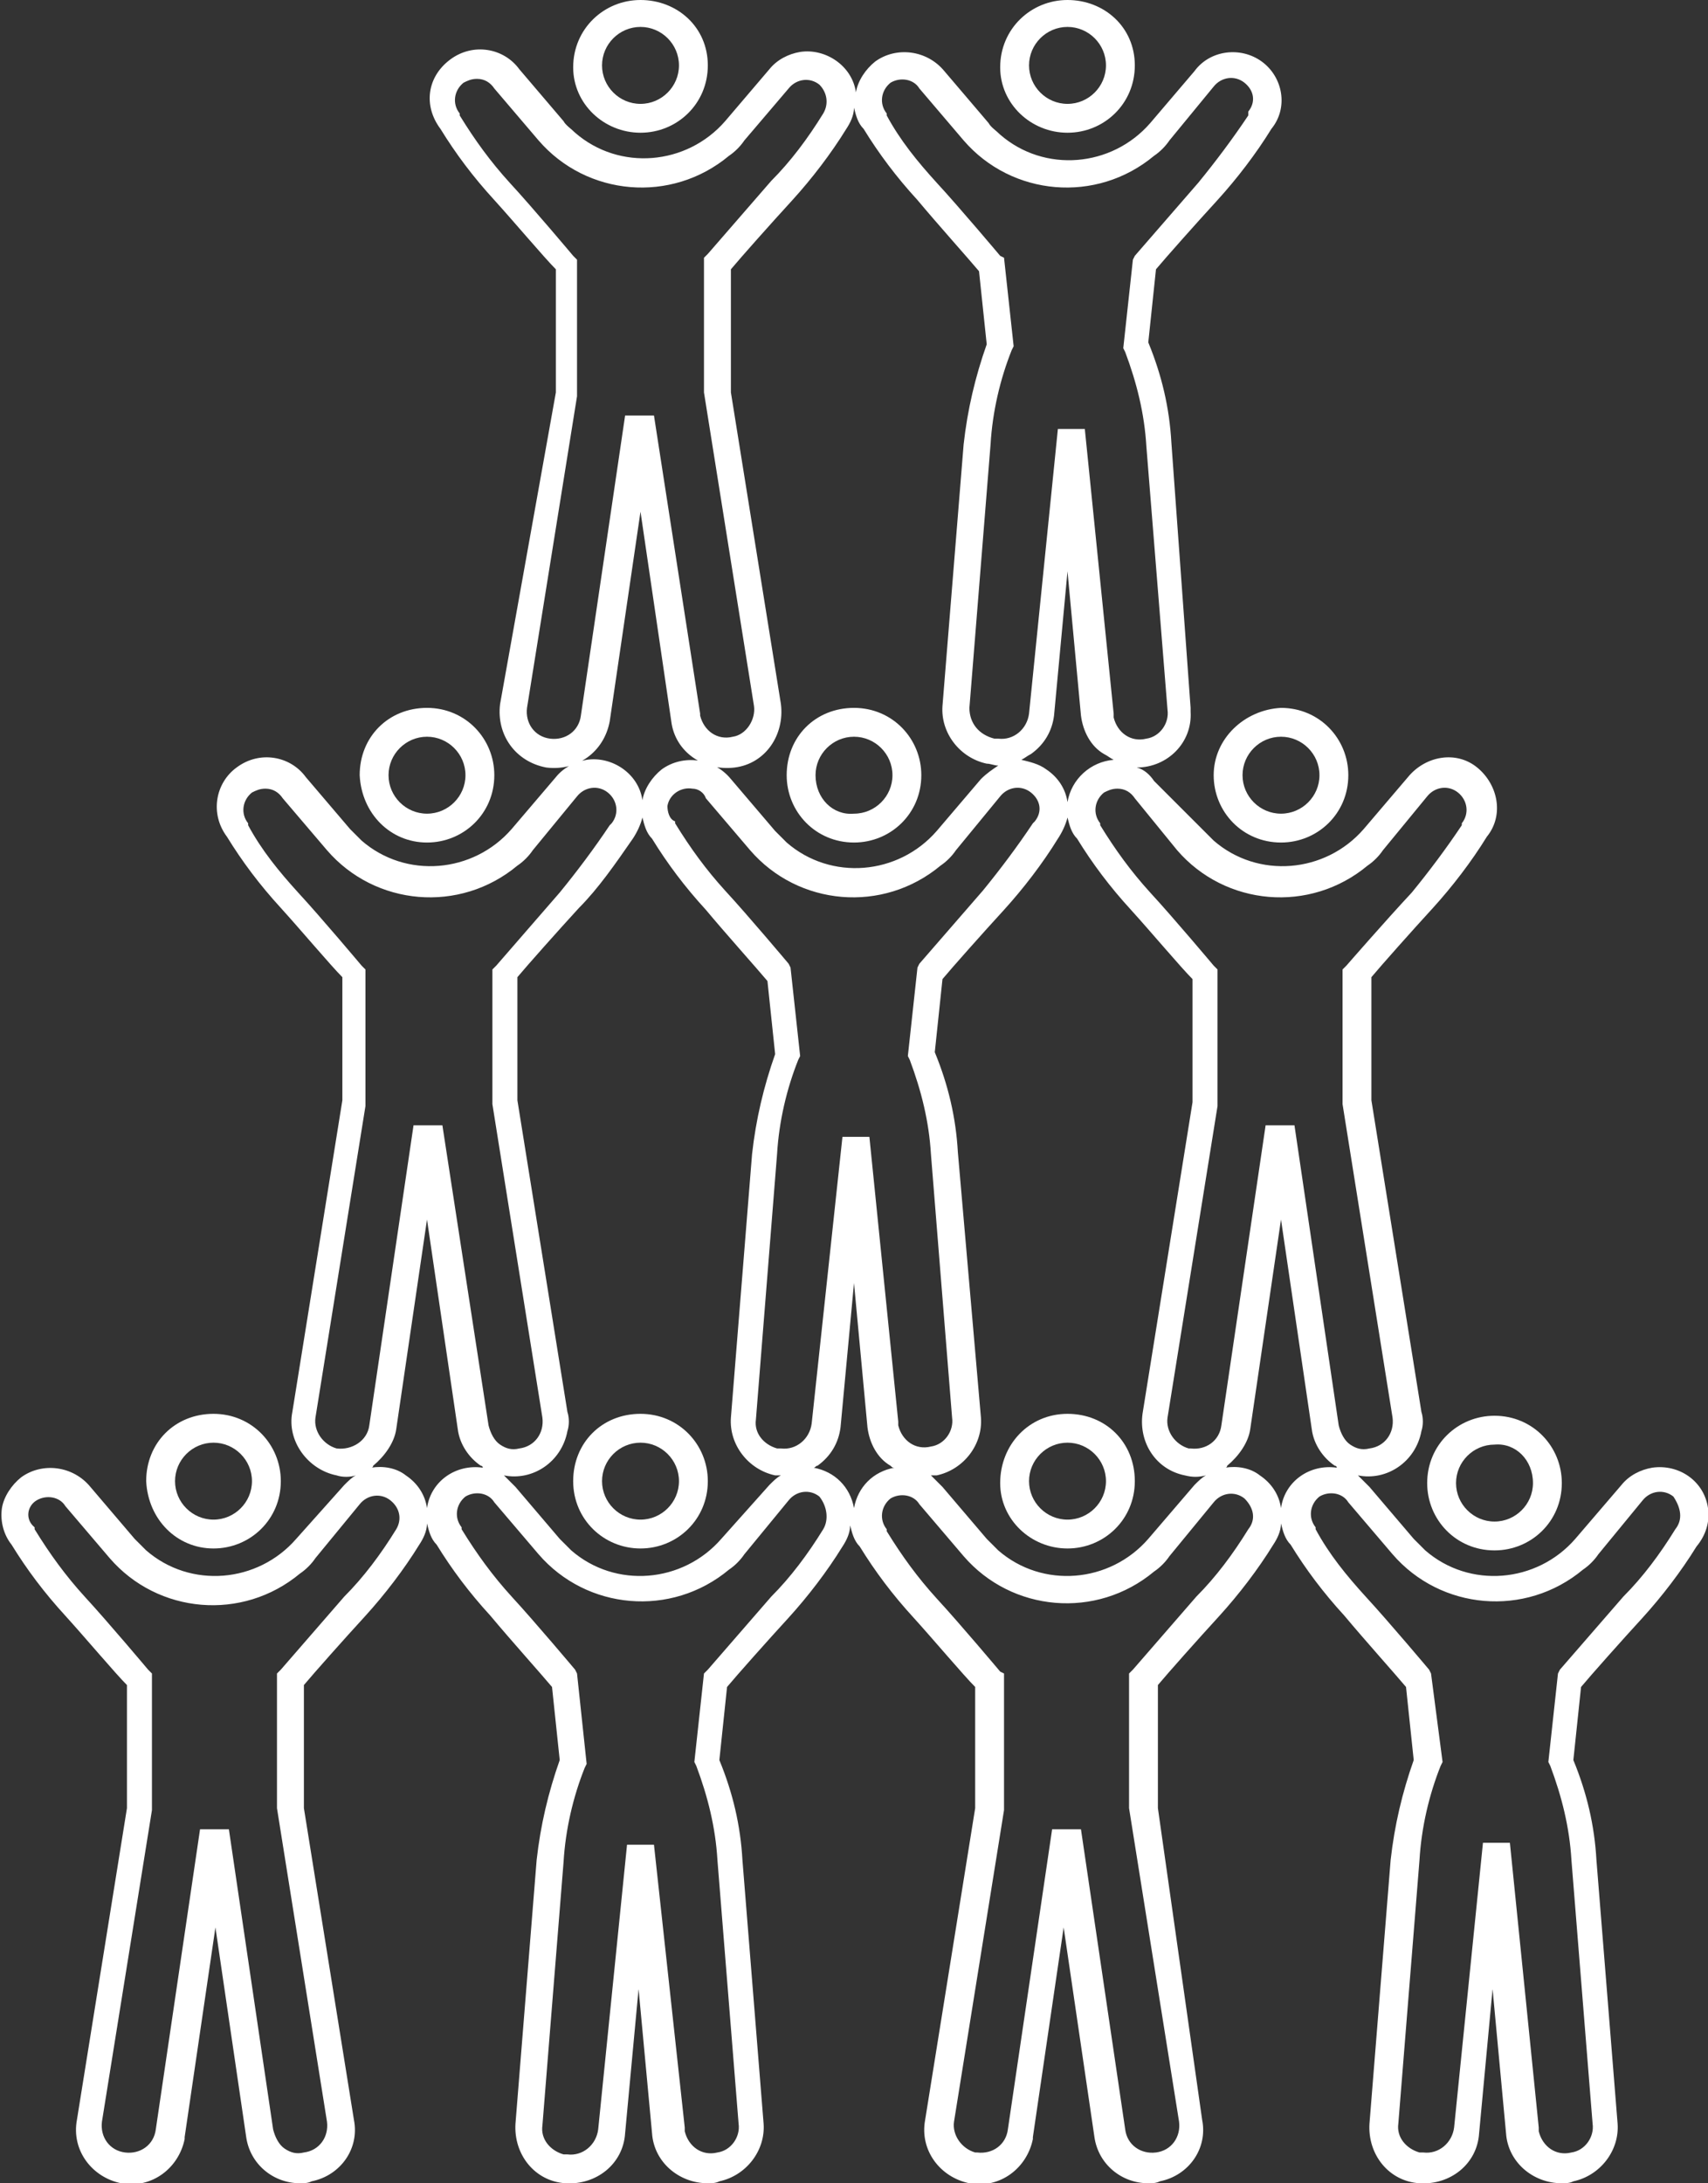 <?xml version="1.0" encoding="utf-8"?>
<!-- Generator: Adobe Illustrator 24.3.0, SVG Export Plug-In . SVG Version: 6.00 Build 0)  -->
<svg version="1.1" id="Calque_1" xmlns="http://www.w3.org/2000/svg" xmlns:xlink="http://www.w3.org/1999/xlink" x="0px" y="0px"
	 viewBox="0 0 88.8 113.5" style="enable-background:new 0 0 88.8 113.5;" xml:space="preserve">
<rect x="0" y="0" width="88.8" height="113.5" fill="#333333" stroke="none"/>
<style type="text/css">
	.st0{fill:#FFFFFF;}
</style>
<g>
	<path class="st0" d="M22.2,43.8c1.9,0,3.5-1.5,3.5-3.5c0-1.9-1.5-3.5-3.5-3.5s-3.5,1.5-3.5,3.5c0,0,0,0,0,0
		C18.8,42.3,20.3,43.8,22.2,43.8z M22.2,38.3c1.1,0,2,0.9,2,2c0,1.1-0.9,2-2,2s-2-0.9-2-2C20.2,39.2,21.1,38.3,22.2,38.3z"/>
	<path class="st0" d="M47.9,40.3c0-1.9-1.5-3.5-3.5-3.5s-3.5,1.5-3.5,3.5c0,1.9,1.5,3.5,3.5,3.5c0,0,0,0,0,0
		C46.3,43.8,47.9,42.3,47.9,40.3z M42.4,40.3c0-1.1,0.9-2,2-2c1.1,0,2,0.9,2,2c0,1.1-0.9,2-2,2h0C43.3,42.4,42.4,41.5,42.4,40.3z"/>
	<path class="st0" d="M63.1,40.3c0,1.9,1.5,3.5,3.5,3.5c1.9,0,3.5-1.5,3.5-3.5c0-1.9-1.5-3.5-3.5-3.5c0,0,0,0,0,0
		C64.7,36.9,63.1,38.4,63.1,40.3z M68.6,40.3c0,1.1-0.9,2-2,2c-1.1,0-2-0.9-2-2c0-1.1,0.9-2,2-2l0,0C67.7,38.3,68.6,39.2,68.6,40.3z
		"/>
	<path class="st0" d="M11.1,80.5c1.9,0,3.5-1.5,3.5-3.5c0-1.9-1.5-3.5-3.5-3.5s-3.5,1.5-3.5,3.5l0,0C7.7,79,9.2,80.5,11.1,80.5z
		 M11.1,75c1.1,0,2,0.9,2,2c0,1.1-0.9,2-2,2c-1.1,0-2-0.9-2-2c0,0,0,0,0,0C9.1,75.9,10,75,11.1,75z"/>
	<path class="st0" d="M33.3,80.5c1.9,0,3.5-1.5,3.5-3.5c0-1.9-1.5-3.5-3.5-3.5s-3.5,1.5-3.5,3.5l0,0C29.8,79,31.4,80.5,33.3,80.5z
		 M33.3,75c1.1,0,2,0.9,2,2c0,1.1-0.9,2-2,2c-1.1,0-2-0.9-2-2c0,0,0,0,0,0C31.3,75.9,32.2,75,33.3,75z"/>
	<path class="st0" d="M55.5,80.5c1.9,0,3.5-1.5,3.5-3.5s-1.5-3.5-3.5-3.5S52,75.1,52,77.1l0,0C52,79,53.6,80.5,55.5,80.5z M55.5,75
		c1.1,0,2,0.9,2,2s-0.9,2-2,2c-1.1,0-2-0.9-2-2c0,0,0,0,0,0C53.5,75.9,54.4,75,55.5,75z"/>
	<path class="st0" d="M74.2,77.1c0,1.9,1.5,3.5,3.5,3.5c1.9,0,3.5-1.5,3.5-3.5c0-1.9-1.5-3.5-3.5-3.5c0,0,0,0,0,0
		C75.8,73.6,74.2,75.1,74.2,77.1z M79.7,77.1c0,1.1-0.9,2-2,2c-1.1,0-2-0.9-2-2c0-1.1,0.9-2,2-2c0,0,0,0,0,0
		C78.8,75,79.7,75.9,79.7,77.1L79.7,77.1z"/>
	<path class="st0" d="M88.8,78.4c-0.2-1.4-1.5-2.3-2.9-2.1c-0.6,0.1-1.2,0.4-1.6,0.9L81.9,80c-2,2.3-5.5,2.6-7.8,0.6
		c-0.2-0.2-0.4-0.4-0.6-0.6l-2.3-2.7c-0.2-0.2-0.4-0.4-0.6-0.6c1.5,0.3,3-0.7,3.3-2.3c0.1-0.3,0.1-0.7,0-1l-2.6-16.2v-6.4
		c0.5-0.6,2.1-2.4,3.2-3.6c1-1.1,2-2.4,2.8-3.7c0.9-1.1,0.6-2.7-0.5-3.6c-1.1-0.9-2.7-0.6-3.6,0.5l-2.3,2.7c-2,2.3-5.5,2.6-7.8,0.6
		c-0.2-0.2-0.4-0.4-0.6-0.6L60,40.6c-0.2-0.3-0.5-0.6-0.9-0.7c1.6,0,2.9-1.3,2.8-2.9c0-0.1,0-0.1,0-0.2L60.9,23
		c-0.1-1.8-0.5-3.5-1.2-5.2l0.4-3.8c0.5-0.6,2.1-2.4,3.2-3.6c1-1.1,2-2.4,2.8-3.7C67,5.6,66.7,4,65.6,3.2c-1.1-0.8-2.7-0.6-3.5,0.5
		l-2.3,2.7c-2,2.3-5.5,2.6-7.8,0.6c-0.2-0.2-0.5-0.4-0.6-0.6l-2.3-2.7c-0.9-1.1-2.5-1.3-3.6-0.5c-0.5,0.4-0.9,1-1,1.6
		c-0.2-1.4-1.6-2.3-2.9-2.1c-0.6,0.1-1.2,0.4-1.6,0.9l-2.3,2.7c-2,2.3-5.5,2.6-7.8,0.6c-0.2-0.2-0.5-0.4-0.6-0.6l-2.3-2.7
		c-0.8-1.1-2.4-1.4-3.6-0.5s-1.4,2.4-0.5,3.6c0.8,1.3,1.7,2.5,2.8,3.7c1,1.1,2.6,3,3.2,3.6v6.4L26,36.6c-0.2,1.6,0.8,3,2.4,3.3
		c1.6,0.2,3-0.8,3.3-2.4l1.6-10.9l1.6,10.9c0.2,1.6,1.7,2.6,3.3,2.4c1.6-0.2,2.6-1.7,2.4-3.3L38,20.4V14c0.5-0.6,2.1-2.4,3.2-3.6
		c1-1.1,2-2.4,2.8-3.7c0.2-0.3,0.4-0.7,0.4-1.1c0.1,0.4,0.2,0.8,0.5,1.1c0.8,1.3,1.7,2.5,2.8,3.7c1,1.2,2.7,3.1,3.2,3.7l0.4,3.8
		c-0.6,1.7-1,3.4-1.2,5.2L49,36.7c-0.1,1.4,0.9,2.7,2.3,3c0.2,0,0.4,0.1,0.6,0.1c-0.3,0.2-0.6,0.4-0.9,0.7l-2.3,2.7
		c-2,2.3-5.5,2.6-7.8,0.6c-0.2-0.2-0.4-0.4-0.6-0.6l-2.3-2.7c-0.9-1.1-2.5-1.3-3.6-0.5c-0.5,0.4-0.9,1-1,1.6
		c-0.2-1.4-1.6-2.3-2.9-2.1c-0.6,0.1-1.2,0.4-1.6,0.9l-2.3,2.7c-2,2.3-5.5,2.6-7.8,0.6c-0.2-0.2-0.4-0.4-0.6-0.6l-2.3-2.7
		c-0.8-1.1-2.4-1.4-3.6-0.5c-1.1,0.8-1.4,2.4-0.5,3.6c0.8,1.3,1.7,2.5,2.8,3.7c1,1.1,2.6,3,3.2,3.6v6.4l-2.6,16.2
		c-0.3,1.5,0.8,3,2.3,3.3c0.3,0.1,0.7,0.1,1,0c-0.2,0.1-0.4,0.3-0.6,0.5L15.4,80c-2,2.3-5.5,2.6-7.8,0.6c-0.2-0.2-0.4-0.4-0.6-0.6
		l-2.3-2.7c-0.9-1.1-2.5-1.3-3.6-0.5c-0.5,0.4-0.9,1-1,1.6c-0.1,0.7,0.1,1.4,0.5,1.9c0.8,1.3,1.7,2.5,2.8,3.7c1,1.1,2.6,3,3.2,3.6
		V94l-2.6,16.2c-0.3,1.6,0.8,3,2.3,3.3c1.6,0.3,3-0.8,3.3-2.3c0,0,0-0.1,0-0.1l1.6-10.9l1.6,10.9c0.2,1.4,1.4,2.4,2.8,2.4
		c0.2,0,0.4,0,0.6-0.1c1.5-0.3,2.5-1.7,2.2-3.2L15.8,94v-6.4c0.5-0.6,2.1-2.4,3.2-3.6c1-1.1,2-2.4,2.8-3.7c0.2-0.3,0.4-0.7,0.4-1.1
		c0.1,0.4,0.2,0.8,0.5,1.1c0.8,1.3,1.7,2.5,2.8,3.7c1,1.2,2.7,3.1,3.2,3.7l0.4,3.8c-0.6,1.7-1,3.4-1.2,5.2l-1.1,13.7
		c-0.1,1.6,1,3,2.6,3.1c1.6,0.1,3-1,3.1-2.6l0,0l0.7-7.5l0.7,7.5c0.1,1.5,1.4,2.6,2.9,2.6c0.2,0,0.4,0,0.6-0.1
		c1.4-0.3,2.4-1.6,2.3-3l-1.1-13.7c-0.1-1.8-0.5-3.5-1.2-5.2l0.4-3.8c0.5-0.6,2.1-2.4,3.2-3.6c1-1.1,2-2.4,2.8-3.7
		c0.2-0.3,0.4-0.7,0.4-1.1c0.1,0.4,0.2,0.8,0.5,1.1c0.8,1.3,1.7,2.5,2.8,3.7c1,1.1,2.6,3,3.2,3.6V94l-2.6,16.2
		c-0.3,1.6,0.8,3,2.3,3.3c1.6,0.3,3-0.8,3.3-2.3c0,0,0-0.1,0-0.1l1.6-10.9l1.6,10.9c0.2,1.4,1.4,2.4,2.8,2.4c0.2,0,0.4,0,0.6-0.1
		c1.5-0.3,2.5-1.7,2.2-3.2L60.2,94v-6.4c0.5-0.6,2.1-2.4,3.2-3.6c1-1.1,2-2.4,2.8-3.7c0.2-0.3,0.4-0.7,0.4-1.1
		c0.1,0.4,0.2,0.8,0.5,1.1c0.8,1.3,1.7,2.5,2.8,3.7c1,1.2,2.7,3.1,3.2,3.7l0.4,3.8c-0.6,1.7-1,3.4-1.2,5.2l-1.1,13.7
		c-0.1,1.6,1,3,2.6,3.1c1.6,0.1,3-1,3.1-2.6l0.7-7.5l0.7,7.5c0.1,1.5,1.4,2.6,2.9,2.6c0.2,0,0.4,0,0.6-0.1c1.4-0.3,2.4-1.6,2.3-3
		l-1.1-13.7c-0.1-1.8-0.5-3.5-1.2-5.2l0.4-3.8c0.5-0.6,2.1-2.4,3.2-3.6c1-1.1,2-2.4,2.8-3.7C88.7,79.8,88.9,79.1,88.8,78.4z
		 M42.8,5.9L42.8,5.9c-0.8,1.3-1.7,2.5-2.7,3.5c-1.3,1.5-3.3,3.8-3.3,3.8l-0.2,0.2v7l2.6,16.3c0.1,0.7-0.4,1.5-1.1,1.6
		c-0.8,0.2-1.5-0.3-1.7-1.1c0,0,0-0.1,0-0.1L34,21.6h-1.5l-2.3,15.6c-0.1,0.8-0.8,1.3-1.6,1.2s-1.3-0.8-1.2-1.6l0,0L30,20.6l0-7.1
		l-0.2-0.2c0,0-2.1-2.5-3.3-3.8c-1-1.1-1.8-2.2-2.6-3.5l0-0.1c-0.4-0.5-0.3-1.2,0.2-1.6c0.2-0.1,0.4-0.2,0.7-0.2
		c0.4,0,0.7,0.2,0.9,0.5L28,7.3c2.5,2.9,6.9,3.3,9.9,0.8c0.3-0.2,0.6-0.5,0.8-0.8L41,4.6c0.4-0.5,1.1-0.6,1.6-0.2
		C43,4.8,43.1,5.4,42.8,5.9z M61.2,44.2c2.5,2.9,6.9,3.3,9.9,0.8c0.3-0.2,0.6-0.5,0.8-0.8l2.3-2.8c0.4-0.5,1.1-0.6,1.6-0.2
		s0.6,1.1,0.2,1.6L76,42.9c-0.8,1.2-1.7,2.4-2.6,3.5C72,47.9,70,50.2,70,50.2l-0.2,0.2v7l2.6,16.3c0.1,0.8-0.4,1.5-1.2,1.6
		c-0.4,0.1-0.7,0-1-0.2c-0.3-0.2-0.5-0.6-0.6-1l-2.3-15.6h-1.5l-2.3,15.6c-0.1,0.8-0.8,1.3-1.6,1.2c0,0-0.1,0-0.1,0
		c-0.7-0.2-1.2-0.9-1.1-1.6l2.6-16.2l0-7.1l-0.2-0.2c0,0-2.1-2.5-3.3-3.8c-1-1.1-1.8-2.2-2.6-3.5l0-0.1c-0.4-0.5-0.3-1.2,0.2-1.6
		c0.2-0.1,0.4-0.2,0.7-0.2c0.4,0,0.7,0.2,0.9,0.5L61.2,44.2z M49.8,59.9c-0.1-1.8-0.5-3.5-1.2-5.2l0.4-3.8c0.5-0.6,2.1-2.4,3.2-3.6
		c1-1.1,2-2.4,2.8-3.7c0.2-0.3,0.4-0.7,0.5-1.1c0.1,0.4,0.2,0.8,0.5,1.1c0.8,1.3,1.7,2.5,2.8,3.7c1,1.1,2.6,3,3.2,3.6v6.4l-2.6,16.2
		c-0.2,1.5,0.7,2.9,2.2,3.2c0.4,0.1,0.7,0.1,1.1,0c-0.2,0.1-0.4,0.3-0.6,0.5L59.7,80c-2,2.3-5.5,2.6-7.8,0.6
		c-0.2-0.2-0.4-0.4-0.6-0.6l-2.3-2.7c-0.2-0.2-0.4-0.4-0.6-0.6c0.1,0,0.2,0,0.3,0c1.4-0.3,2.4-1.6,2.3-3L49.8,59.9z M55.5,41.7
		C55.4,41,55,40.4,54.4,40c-0.4-0.3-0.9-0.4-1.3-0.5c0.2-0.1,0.3-0.2,0.5-0.3c0.7-0.5,1.1-1.2,1.2-2l0.7-7.5l0.7,7.5
		c0.1,0.8,0.5,1.6,1.2,2c0.2,0.1,0.3,0.2,0.5,0.3C56.7,39.6,55.7,40.5,55.5,41.7L55.5,41.7z M50.4,36.8l1.1-13.7
		c0.1-1.7,0.5-3.4,1.1-4.9l0.1-0.2l-0.5-4.6L52,13.3c0,0-2.1-2.5-3.3-3.8c-1-1.1-1.9-2.2-2.6-3.5l0-0.1c-0.4-0.5-0.3-1.2,0.2-1.6
		c0,0,0,0,0,0c0.5-0.3,1.2-0.2,1.5,0.3l2.3,2.7c2.5,2.9,6.9,3.3,9.9,0.8c0.3-0.2,0.6-0.5,0.8-0.8l2.3-2.8c0.4-0.5,1.1-0.6,1.6-0.2
		c0.5,0.4,0.6,1,0.2,1.5L64.9,6c-0.8,1.2-1.7,2.4-2.6,3.5c-1.3,1.5-3.3,3.8-3.3,3.8l-0.1,0.2l-0.5,4.6l0.1,0.2
		c0.6,1.6,1,3.2,1.1,4.9l1.1,13.7c0.1,0.7-0.4,1.4-1.1,1.5c-0.8,0.2-1.5-0.3-1.7-1.1c0-0.1,0-0.1,0-0.2l-1.5-14.8h-1.4l-1.5,14.8
		c-0.1,0.8-0.8,1.4-1.6,1.3c-0.1,0-0.1,0-0.2,0C50.9,38.2,50.4,37.6,50.4,36.8L50.4,36.8z M34.7,41.9c0.1-0.6,0.7-1,1.3-0.9
		c0.3,0,0.6,0.2,0.7,0.5l2.3,2.7c2.5,2.9,6.9,3.3,9.9,0.8c0.3-0.2,0.6-0.5,0.8-0.8l2.3-2.8c0.4-0.5,1.1-0.6,1.6-0.2
		c0.5,0.4,0.6,1,0.2,1.5l-0.1,0.1c-0.8,1.2-1.7,2.4-2.6,3.5c-1.3,1.5-3.3,3.8-3.3,3.8l-0.1,0.2l-0.5,4.6l0.1,0.2
		c0.6,1.6,1,3.2,1.1,4.9l1.1,13.7c0.1,0.7-0.4,1.4-1.1,1.5c-0.8,0.2-1.5-0.3-1.7-1.1c0-0.1,0-0.1,0-0.2l-1.5-14.8h-1.4L42.2,74
		c-0.1,0.8-0.8,1.4-1.6,1.3c-0.1,0-0.1,0-0.2,0c-0.7-0.2-1.2-0.8-1.1-1.5L40.4,60c0.1-1.7,0.5-3.4,1.1-4.9l0.1-0.2l-0.5-4.6
		l-0.1-0.2c0,0-2.1-2.5-3.3-3.8c-1-1.1-1.8-2.2-2.6-3.5l0-0.1C34.8,42.6,34.7,42.2,34.7,41.9L34.7,41.9z M32.9,43.6
		c0.2-0.3,0.4-0.7,0.5-1.1c0.1,0.4,0.2,0.8,0.5,1.1c0.8,1.3,1.7,2.5,2.8,3.7c1,1.2,2.7,3.1,3.2,3.7l0.4,3.8c-0.6,1.7-1,3.4-1.2,5.2
		l-1.1,13.7c-0.1,1.4,0.9,2.7,2.3,3c0.1,0,0.2,0,0.3,0c-0.2,0.1-0.4,0.3-0.6,0.5L37.5,80c-2,2.3-5.5,2.6-7.8,0.6
		c-0.2-0.2-0.4-0.4-0.6-0.6l-2.3-2.7c-0.2-0.2-0.4-0.4-0.6-0.6c1.5,0.3,3-0.7,3.3-2.3c0.1-0.3,0.1-0.7,0-1l-2.6-16.2v-6.4
		c0.5-0.6,2.1-2.4,3.2-3.6C31.1,46.2,32,44.9,32.9,43.6L32.9,43.6z M17.5,75.3c-0.7-0.2-1.2-0.9-1.1-1.6l2.6-16.2l0-7.1l-0.2-0.2
		c0,0-2.1-2.5-3.3-3.8c-1-1.1-1.9-2.2-2.6-3.5l0-0.1c-0.4-0.5-0.3-1.2,0.2-1.6c0.2-0.1,0.4-0.2,0.7-0.2c0.4,0,0.7,0.2,0.9,0.5
		l2.3,2.7c2.5,2.9,6.9,3.3,9.9,0.8c0.3-0.2,0.6-0.5,0.8-0.8l2.3-2.8c0.4-0.5,1.1-0.6,1.6-0.2c0.5,0.4,0.6,1.1,0.2,1.6l0,0l-0.1,0.1
		c-0.8,1.2-1.7,2.4-2.6,3.5c-1.3,1.5-3.3,3.8-3.3,3.8l-0.2,0.2v7l2.6,16.3c0.1,0.8-0.4,1.5-1.2,1.6c-0.4,0.1-0.7,0-1-0.2
		c-0.3-0.2-0.5-0.6-0.6-1L23,58.5h-1.5l-2.3,15.6C19.1,74.9,18.3,75.4,17.5,75.3C17.5,75.3,17.5,75.3,17.5,75.3L17.5,75.3z
		 M20.6,79.5L20.6,79.5c-0.8,1.3-1.7,2.5-2.7,3.5c-1.3,1.5-3.3,3.8-3.3,3.8l-0.2,0.2v7l2.6,16.3c0.1,0.8-0.4,1.5-1.2,1.6
		c-0.4,0.1-0.7,0-1-0.2c-0.3-0.2-0.5-0.6-0.6-1l-2.3-15.6h-1.5l-2.3,15.6c-0.1,0.8-0.8,1.3-1.6,1.2s-1.3-0.8-1.2-1.6c0,0,0,0,0,0
		l2.6-16.2l0-7.1l-0.2-0.2c0,0-2.1-2.5-3.3-3.8c-1-1.1-1.8-2.2-2.6-3.5l0-0.1C1.3,79,1.4,78.3,1.9,78c0,0,0,0,0,0
		c0.5-0.3,1.2-0.2,1.5,0.3l2.3,2.7c2.5,2.9,6.9,3.3,9.9,0.8c0.3-0.2,0.6-0.5,0.8-0.8l2.3-2.8c0.4-0.5,1.1-0.6,1.6-0.2
		C20.8,78.4,20.9,79,20.6,79.5L20.6,79.5z M22.2,78.4c-0.1-0.7-0.5-1.3-1.1-1.7c-0.5-0.4-1.2-0.5-1.8-0.4c0,0,0.1,0,0.1-0.1
		c0.6-0.5,1.1-1.2,1.2-1.9l1.6-10.9l1.6,10.9c0.1,0.8,0.6,1.5,1.2,1.9c0,0,0.1,0,0.1,0.1C23.7,76.1,22.4,77,22.2,78.4L22.2,78.4z
		 M42.8,79.5L42.8,79.5c-0.8,1.3-1.7,2.5-2.7,3.5c-1.3,1.5-3.3,3.8-3.3,3.8L36.6,87l-0.5,4.6l0.1,0.2c0.6,1.6,1,3.2,1.1,4.9
		l1.1,13.7c0.1,0.7-0.4,1.4-1.1,1.5c-0.8,0.2-1.5-0.3-1.7-1.1c0-0.1,0-0.1,0-0.2L34,95.9h-1.4l-1.5,14.8c-0.1,0.8-0.8,1.4-1.6,1.3
		c-0.1,0-0.1,0-0.2,0c-0.7-0.2-1.2-0.8-1.1-1.5l1.1-13.7c0.1-1.7,0.5-3.4,1.1-4.9l0.1-0.2L30,87l-0.1-0.2c0,0-2.1-2.5-3.3-3.8
		c-1-1.1-1.8-2.2-2.6-3.5l0-0.1c-0.4-0.5-0.3-1.2,0.2-1.6c0,0,0,0,0,0c0.5-0.3,1.2-0.2,1.5,0.3l2.3,2.7c2.5,2.9,6.9,3.3,9.9,0.8
		c0.3-0.2,0.6-0.5,0.8-0.8l2.3-2.8c0.4-0.5,1.1-0.6,1.6-0.2C43,78.3,43.1,79,42.8,79.5L42.8,79.5z M44.4,78.4
		c-0.2-1.1-1-1.9-2.1-2.1c0.1,0,0.1-0.1,0.2-0.1c0.7-0.5,1.1-1.2,1.2-2l0.7-7.5l0.7,7.5c0.1,0.8,0.5,1.6,1.2,2
		c0.1,0.1,0.1,0.1,0.2,0.1C45.4,76.5,44.6,77.3,44.4,78.4L44.4,78.4z M64.9,79.5L64.9,79.5c-0.8,1.3-1.7,2.5-2.7,3.5
		c-1.3,1.5-3.3,3.8-3.3,3.8l-0.2,0.2v7l2.6,16.3c0.1,0.8-0.4,1.5-1.2,1.6c-0.8,0.1-1.5-0.4-1.6-1.2l-2.3-15.6h-1.5l-2.3,15.6
		c-0.1,0.8-0.8,1.3-1.6,1.2c0,0-0.1,0-0.1,0c-0.7-0.2-1.2-0.9-1.1-1.6l2.6-16.2l0-7.1L52,86.9c0,0-2.1-2.5-3.3-3.8
		c-1-1.1-1.8-2.2-2.6-3.5l0-0.1c-0.4-0.5-0.3-1.2,0.2-1.6c0,0,0,0,0,0c0.5-0.3,1.2-0.2,1.5,0.3l2.3,2.7c2.5,2.9,6.9,3.3,9.9,0.8
		c0.3-0.2,0.6-0.5,0.8-0.8l2.3-2.8c0.4-0.5,1.1-0.6,1.6-0.2C65.2,78.4,65.3,79,64.9,79.5z M66.6,78.4c-0.1-0.7-0.5-1.3-1.1-1.7
		c-0.5-0.4-1.2-0.5-1.8-0.4c0,0,0.1,0,0.1-0.1c0.6-0.5,1.1-1.2,1.2-1.9l1.6-10.9l1.6,10.9c0.1,0.8,0.6,1.5,1.2,1.9
		c0,0,0.1,0,0.1,0.1C68.1,76.1,66.8,77,66.6,78.4z M87.1,79.5L87.1,79.5c-0.8,1.3-1.7,2.5-2.7,3.5c-1.3,1.5-3.3,3.8-3.3,3.8L81,87
		l-0.5,4.6l0.1,0.2c0.6,1.6,1,3.2,1.1,4.9l1.1,13.7c0.1,0.7-0.4,1.4-1.1,1.5c-0.8,0.2-1.5-0.3-1.7-1.1c0-0.1,0-0.1,0-0.2l-1.5-14.8
		h-1.4l-1.5,14.8c-0.1,0.8-0.8,1.4-1.6,1.3c-0.1,0-0.1,0-0.2,0c-0.7-0.2-1.2-0.8-1.1-1.5l1.1-13.7c0.1-1.7,0.5-3.4,1.1-4.9l0.1-0.2
		L74.4,87l-0.1-0.2c0,0-2.1-2.5-3.3-3.8c-1-1.1-1.9-2.2-2.6-3.5l0-0.1c-0.4-0.5-0.3-1.2,0.2-1.6c0,0,0,0,0,0
		c0.5-0.3,1.2-0.2,1.5,0.3l2.3,2.7c2.5,2.9,6.9,3.3,9.9,0.8c0.3-0.2,0.6-0.5,0.8-0.8l2.3-2.8c0.4-0.5,1.1-0.6,1.6-0.2
		C87.4,78.4,87.5,79,87.1,79.5L87.1,79.5z"/>
	<path class="st0" d="M33.3,6.9c1.9,0,3.5-1.5,3.5-3.5S35.2,0,33.3,0s-3.5,1.5-3.5,3.5c0,0,0,0,0,0C29.8,5.4,31.4,6.9,33.3,6.9z
		 M33.3,1.4c1.1,0,2,0.9,2,2c0,1.1-0.9,2-2,2c-1.1,0-2-0.9-2-2c0,0,0,0,0,0C31.3,2.3,32.2,1.4,33.3,1.4z"/>
	<path class="st0" d="M55.5,6.9c1.9,0,3.5-1.5,3.5-3.5S57.4,0,55.5,0C53.6,0,52,1.5,52,3.5c0,0,0,0,0,0C52,5.4,53.6,6.9,55.5,6.9z
		 M55.5,1.4c1.1,0,2,0.9,2,2s-0.9,2-2,2c-1.1,0-2-0.9-2-2C53.5,2.3,54.4,1.4,55.5,1.4z"/>
</g>
</svg>
